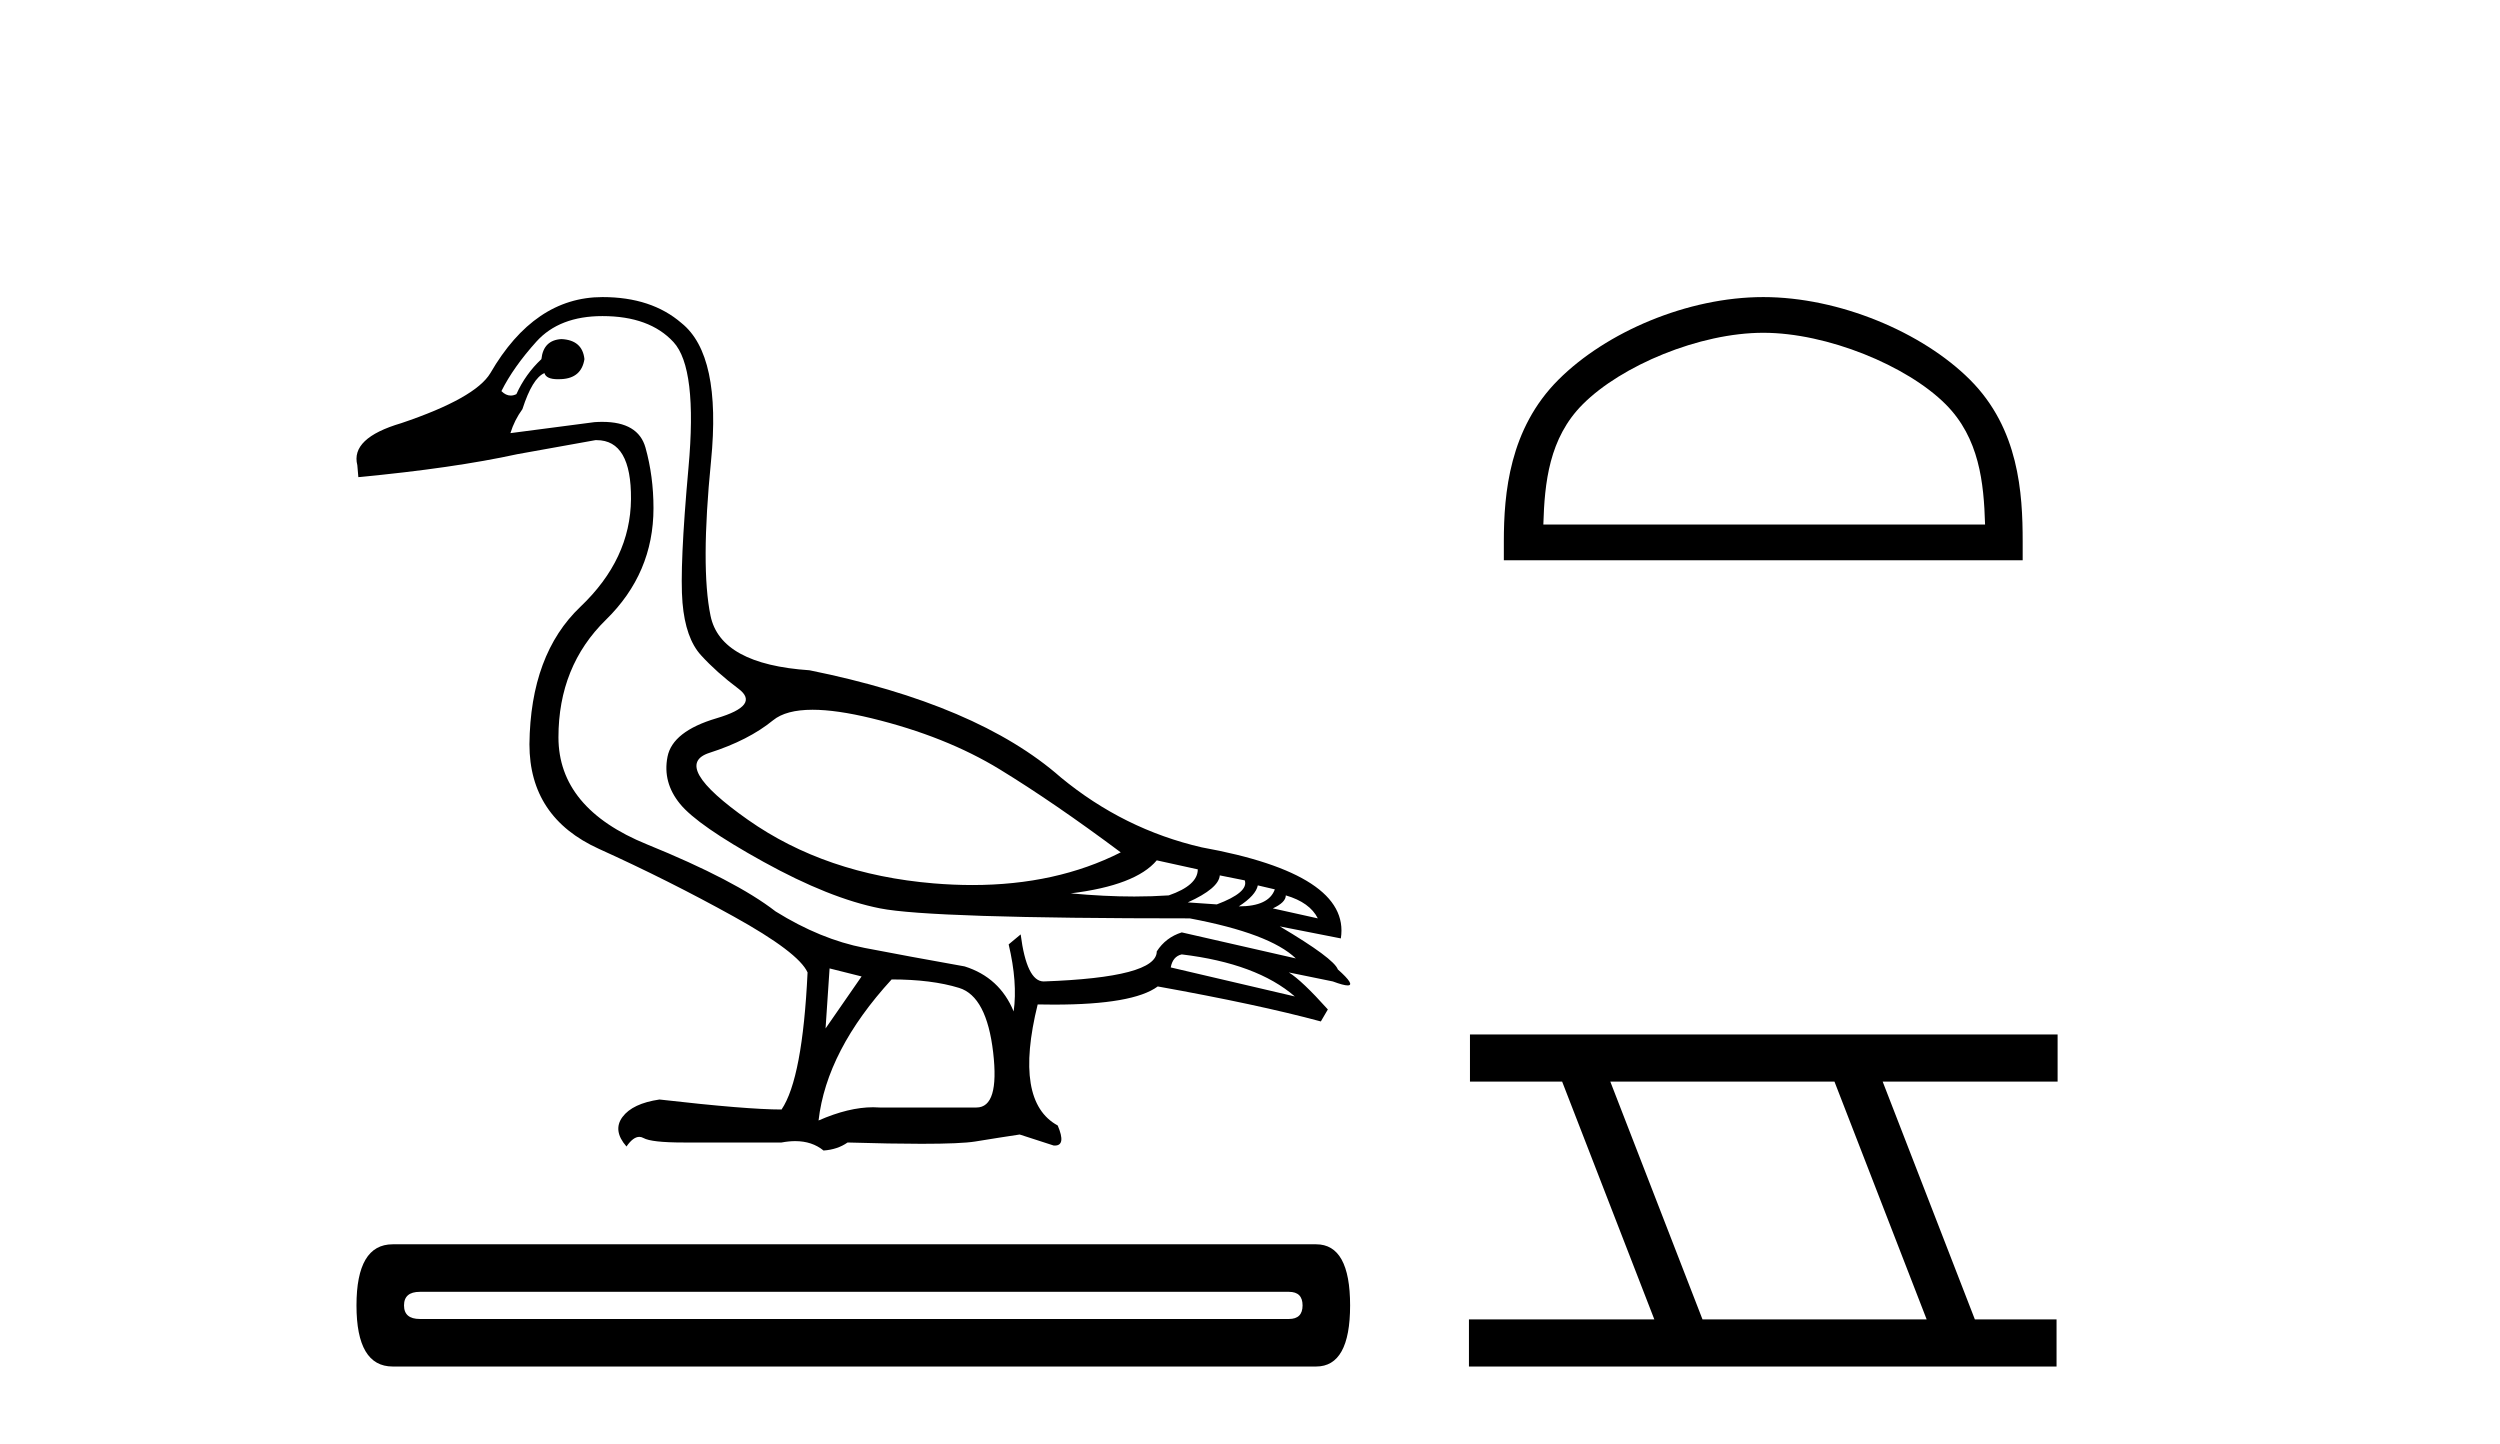 <?xml version='1.0' encoding='UTF-8' standalone='yes'?><svg xmlns='http://www.w3.org/2000/svg' xmlns:xlink='http://www.w3.org/1999/xlink' width='71.0' height='41.0' ><path d='M 23.077 20.157 C 23.531 20.157 24.089 20.238 24.753 20.399 C 26.155 20.74 27.368 21.224 28.391 21.849 C 29.413 22.474 30.56 23.26 31.829 24.207 C 30.607 24.826 29.202 25.135 27.615 25.135 C 27.257 25.135 26.891 25.119 26.515 25.088 C 24.469 24.917 22.712 24.316 21.244 23.284 C 19.776 22.251 19.411 21.617 20.15 21.38 C 20.889 21.143 21.49 20.835 21.955 20.456 C 22.199 20.257 22.573 20.157 23.077 20.157 ZM 32.852 24.434 L 34.017 24.69 C 34.017 24.993 33.742 25.239 33.193 25.429 C 32.88 25.45 32.554 25.461 32.215 25.461 C 31.65 25.461 31.047 25.431 30.408 25.372 C 31.639 25.221 32.454 24.908 32.852 24.434 ZM 34.642 24.861 L 35.352 25.003 C 35.428 25.23 35.163 25.457 34.557 25.685 L 33.733 25.628 C 34.32 25.363 34.623 25.107 34.642 24.861 ZM 35.722 25.145 L 36.205 25.258 C 36.091 25.58 35.75 25.741 35.182 25.741 C 35.504 25.533 35.684 25.334 35.722 25.145 ZM 36.517 25.429 C 36.972 25.562 37.275 25.779 37.426 26.082 L 36.148 25.798 C 36.394 25.685 36.517 25.562 36.517 25.429 ZM 33.562 27.105 C 34.983 27.276 36.053 27.674 36.773 28.299 L 33.249 27.475 C 33.287 27.266 33.392 27.143 33.562 27.105 ZM 17.11 8.977 C 18 8.977 18.673 9.223 19.127 9.715 C 19.582 10.208 19.724 11.397 19.553 13.282 C 19.383 15.166 19.326 16.445 19.383 17.118 C 19.44 17.79 19.615 18.287 19.909 18.609 C 20.202 18.931 20.557 19.249 20.974 19.561 C 21.391 19.874 21.183 20.153 20.349 20.399 C 19.516 20.646 19.051 21.01 18.957 21.493 C 18.862 21.977 18.98 22.422 19.312 22.829 C 19.643 23.236 20.434 23.786 21.685 24.477 C 22.935 25.168 24.038 25.609 24.995 25.798 C 25.952 25.988 28.883 26.082 33.789 26.082 C 35.305 26.367 36.309 26.745 36.801 27.219 L 33.562 26.48 C 33.259 26.575 33.022 26.755 32.852 27.02 C 32.852 27.513 31.781 27.797 29.641 27.873 C 29.319 27.873 29.101 27.427 28.987 26.537 L 28.646 26.821 C 28.817 27.541 28.864 28.176 28.788 28.725 C 28.523 28.081 28.059 27.655 27.396 27.446 C 26.335 27.257 25.388 27.082 24.555 26.921 C 23.721 26.76 22.878 26.414 22.026 25.884 C 21.268 25.296 20.051 24.662 18.374 23.98 C 16.698 23.298 15.86 22.284 15.86 20.939 C 15.86 19.594 16.309 18.481 17.209 17.601 C 18.109 16.72 18.559 15.664 18.559 14.432 C 18.559 13.826 18.483 13.253 18.332 12.713 C 18.195 12.225 17.786 11.981 17.106 11.981 C 17.035 11.981 16.96 11.983 16.882 11.989 L 14.496 12.301 C 14.571 12.055 14.685 11.828 14.837 11.619 C 15.026 11.032 15.234 10.691 15.462 10.596 C 15.495 10.712 15.622 10.77 15.844 10.77 C 15.876 10.77 15.909 10.769 15.945 10.767 C 16.324 10.748 16.542 10.558 16.598 10.199 C 16.56 9.839 16.343 9.649 15.945 9.63 C 15.604 9.649 15.414 9.839 15.376 10.199 C 15.073 10.483 14.837 10.814 14.666 11.193 C 14.611 11.221 14.557 11.234 14.505 11.234 C 14.412 11.234 14.324 11.192 14.24 11.108 C 14.467 10.653 14.799 10.184 15.234 9.701 C 15.67 9.218 16.295 8.977 17.11 8.977 ZM 23.56 27.503 L 24.469 27.731 L 23.446 29.208 L 23.56 27.503 ZM 25.322 27.816 C 26.079 27.816 26.719 27.896 27.24 28.057 C 27.761 28.218 28.083 28.829 28.206 29.89 C 28.327 30.932 28.169 31.453 27.732 31.453 C 27.724 31.453 27.717 31.453 27.709 31.453 L 24.981 31.453 C 24.921 31.448 24.859 31.446 24.797 31.446 C 24.332 31.446 23.816 31.572 23.247 31.822 C 23.399 30.496 24.09 29.161 25.322 27.816 ZM 17.11 8.437 C 15.822 8.437 14.761 9.157 13.927 10.596 C 13.643 11.07 12.8 11.544 11.398 12.017 C 10.432 12.301 10.016 12.699 10.148 13.211 L 10.177 13.551 C 11.976 13.381 13.482 13.163 14.695 12.898 L 16.911 12.5 C 16.922 12.5 16.933 12.5 16.944 12.5 C 17.604 12.5 17.929 13.059 17.92 14.177 C 17.91 15.313 17.432 16.331 16.485 17.231 C 15.538 18.131 15.054 19.433 15.036 21.138 C 15.036 22.521 15.694 23.511 17.01 24.108 C 18.327 24.704 19.601 25.344 20.832 26.026 C 22.063 26.708 22.764 27.238 22.935 27.617 C 22.84 29.625 22.594 30.922 22.196 31.51 C 21.533 31.51 20.378 31.415 18.729 31.226 C 18.218 31.301 17.868 31.467 17.678 31.723 C 17.489 31.979 17.527 32.258 17.792 32.561 C 17.918 32.378 18.04 32.287 18.156 32.287 C 18.196 32.287 18.236 32.298 18.275 32.32 C 18.426 32.405 18.805 32.447 19.411 32.447 L 22.196 32.447 C 22.333 32.421 22.462 32.408 22.585 32.408 C 22.902 32.408 23.171 32.497 23.389 32.675 C 23.655 32.656 23.882 32.58 24.071 32.447 C 24.908 32.472 25.607 32.484 26.17 32.484 C 26.921 32.484 27.429 32.462 27.694 32.419 C 28.158 32.343 28.58 32.277 28.959 32.22 L 29.925 32.533 C 29.936 32.534 29.947 32.534 29.957 32.534 C 30.174 32.534 30.201 32.344 30.039 31.964 C 29.205 31.51 29.016 30.364 29.47 28.526 L 29.47 28.526 C 29.63 28.53 29.785 28.531 29.935 28.531 C 31.434 28.531 32.415 28.359 32.88 28.015 C 34.774 28.356 36.318 28.687 37.512 29.009 L 37.711 28.668 C 37.218 28.119 36.849 27.768 36.602 27.617 L 36.602 27.617 L 37.853 27.873 C 38.055 27.948 38.195 27.986 38.273 27.986 C 38.428 27.986 38.336 27.835 37.995 27.532 C 37.919 27.323 37.37 26.916 36.347 26.31 L 36.347 26.31 L 38.08 26.651 C 38.269 25.438 36.953 24.576 34.13 24.065 C 32.653 23.724 31.317 23.061 30.124 22.076 C 28.552 20.693 26.174 19.68 22.992 19.036 C 21.306 18.922 20.368 18.406 20.179 17.487 C 19.989 16.568 19.994 15.105 20.193 13.097 C 20.392 11.089 20.112 9.782 19.355 9.176 C 18.786 8.683 18.038 8.437 17.11 8.437 Z' style='fill:#000000;stroke:none' /><path d='M 36.607 36.688 Q 36.993 36.688 36.993 37.074 Q 36.993 37.459 36.607 37.459 L 11.924 37.459 Q 11.474 37.459 11.474 37.074 Q 11.474 36.688 11.924 36.688 ZM 11.153 35.338 Q 10.124 35.338 10.124 37.074 Q 10.124 38.809 11.153 38.809 L 37.379 38.809 Q 38.343 38.809 38.343 37.074 Q 38.343 35.338 37.379 35.338 Z' style='fill:#000000;stroke:none' /><path d='M 50.077 9.451 C 51.889 9.451 54.157 10.382 55.255 11.48 C 56.215 12.44 56.341 13.713 56.376 14.896 L 43.831 14.896 C 43.866 13.713 43.991 12.44 44.952 11.48 C 46.049 10.382 48.264 9.451 50.077 9.451 ZM 50.077 8.437 C 47.927 8.437 45.613 9.43 44.258 10.786 C 42.867 12.176 42.709 14.007 42.709 15.377 L 42.709 15.911 L 57.444 15.911 L 57.444 15.377 C 57.444 14.007 57.339 12.176 55.949 10.786 C 54.593 9.43 52.226 8.437 50.077 8.437 Z' style='fill:#000000;stroke:none' /><path d='M 52.099 30.718 L 54.717 37.471 L 48.351 37.471 L 45.733 30.718 ZM 41.747 29.379 L 41.747 30.718 L 44.365 30.718 L 46.983 37.471 L 41.718 37.471 L 41.718 38.809 L 58.406 38.809 L 58.406 37.471 L 56.086 37.471 L 53.468 30.718 L 58.436 30.718 L 58.436 29.379 Z' style='fill:#000000;stroke:none' /></svg>